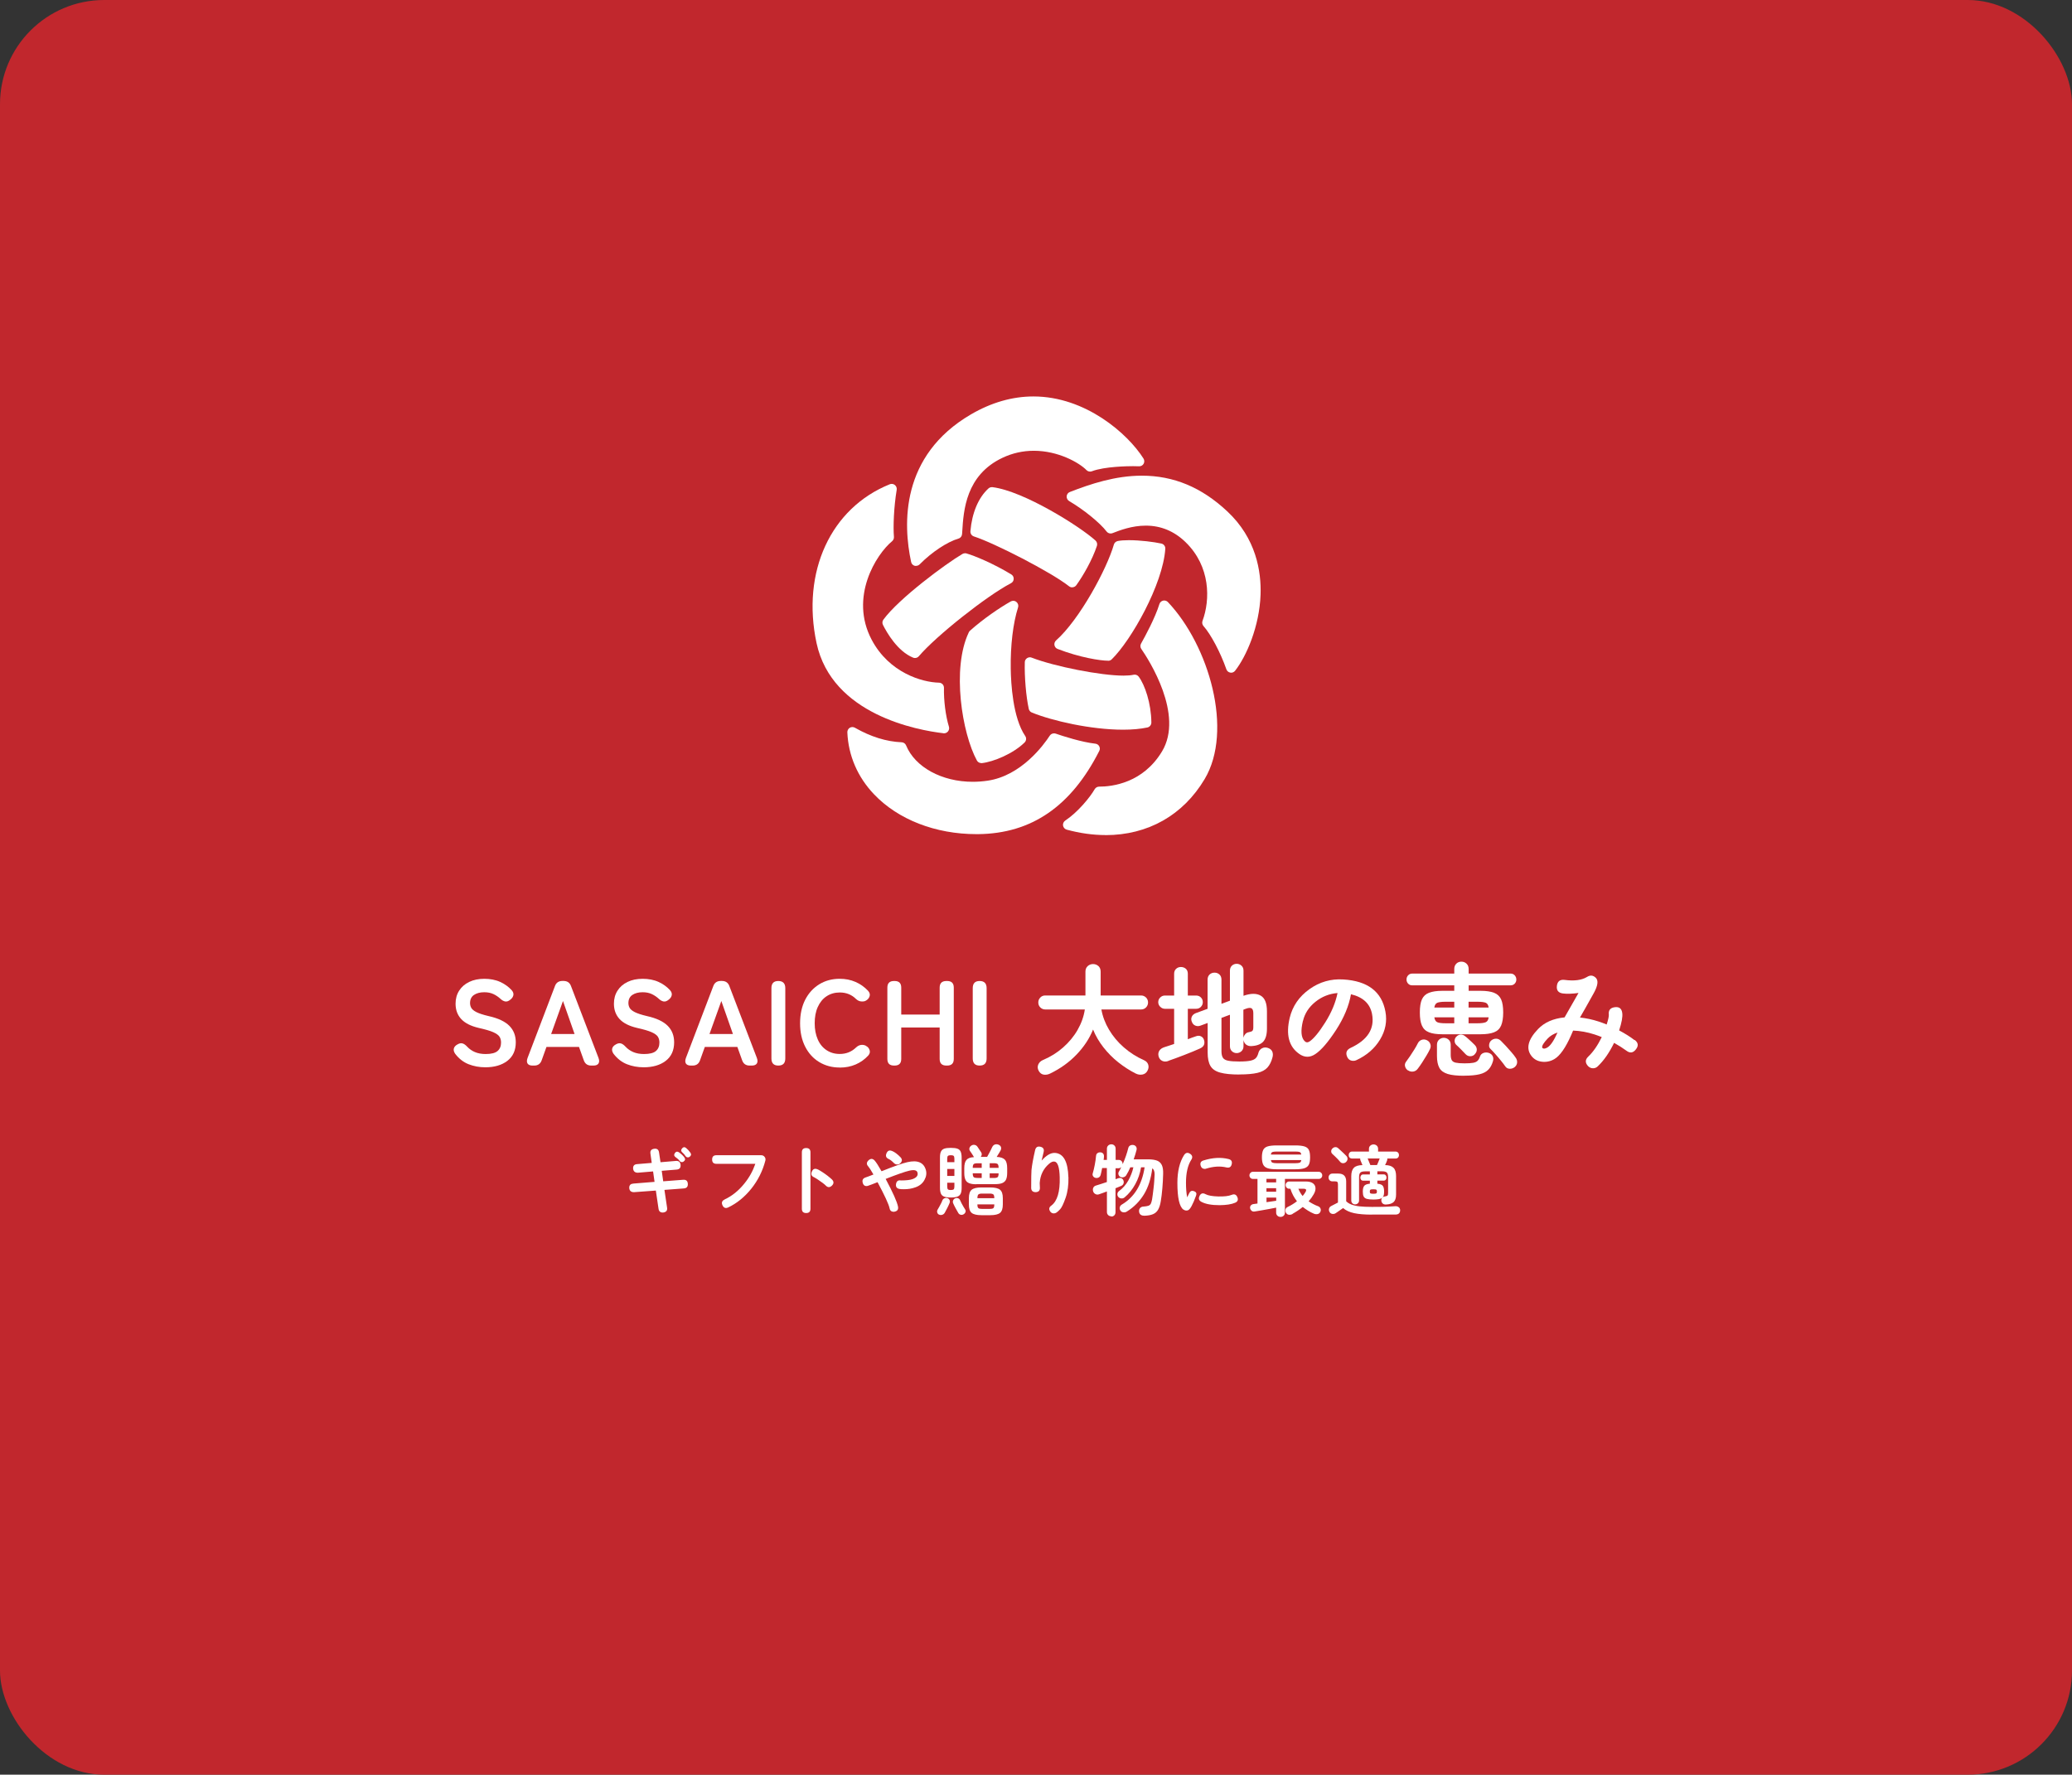 <?xml version="1.0" encoding="UTF-8"?><svg id="b" xmlns="http://www.w3.org/2000/svg" viewBox="0 0 337.57 289.18"><rect x="0" y="0" width="337.57" height="289.18" fill="#333333" stroke="none"/><defs><style>.d{fill:#c1272d;}.d,.e{stroke-width:0px;}.e{fill:#fff;}</style></defs><g id="c"><rect class="d" width="337.57" height="289.18" rx="16.98" ry="16.98"/><path class="e" d="m180.11,136.07c-2.06,0-4.18-.3-6.32-.88-.31-.09-.54-.34-.6-.66-.05-.32.09-.64.36-.82,2.05-1.36,4.05-3.81,4.8-5.12.15-.25.42-.41.71-.41,2.1,0,7.13-.56,10.25-5.73,3.63-6-2.17-14.98-3.37-16.71-.18-.26-.19-.6-.04-.87.67-1.19,2.3-4.2,2.99-6.44.09-.28.31-.49.6-.56.06-.01.13-.02.19-.02.22,0,.44.09.6.26,6.71,7.1,10.69,20.94,5.98,28.84-3.51,5.89-9.25,9.13-16.15,9.13Z"/><path class="e" d="m182.95,118.9c-5.2,0-11.53-1.44-14.85-2.8-.25-.1-.43-.32-.49-.58-.44-1.98-.72-5.25-.65-7.62,0-.27.15-.51.37-.66.14-.09.3-.14.45-.14.1,0,.2.02.3.06,3.74,1.45,11.29,2.93,14.96,2.93.68,0,1.23-.05,1.64-.14.06-.01.12-.02.18-.02.26,0,.5.12.66.33,1,1.34,2.03,4.33,2.06,7.47,0,.39-.27.73-.65.81-1.12.24-2.46.36-3.97.36Z"/><path class="e" d="m200.58,109.61s-.09,0-.14-.01c-.3-.05-.54-.26-.64-.54-.95-2.72-2.52-5.69-3.73-7.05-.2-.23-.26-.55-.16-.83,1.28-3.45,1.32-8.89-2.77-12.85-1.84-1.78-4.01-2.68-6.46-2.68-2.27,0-4.24.76-5.42,1.22-.1.04-.2.06-.31.06-.25,0-.5-.11-.66-.32-1.08-1.42-3.76-3.59-6.1-4.96-.27-.16-.43-.46-.41-.78.02-.32.23-.59.52-.7,3.38-1.32,7.42-2.66,11.73-2.66,5.17,0,9.72,1.89,13.89,5.79,4.75,4.42,5.58,9.84,5.45,13.61-.18,5.14-2.29,10.03-4.16,12.4-.16.2-.4.31-.65.31Z"/><path class="e" d="m149.07,107.22c-.1,0-.21-.02-.31-.06-2.54-1.04-4.28-4.08-4.91-5.34-.14-.28-.11-.6.07-.85,2.52-3.45,10.19-9.13,12.89-10.71.13-.07.27-.11.42-.11.07,0,.15,0,.22.03,1.29.36,4.4,1.65,7.31,3.42.25.15.41.43.39.73,0,.3-.18.57-.44.7-3.97,2.07-12.24,8.63-15.01,11.9-.16.19-.39.29-.63.29Z"/><path class="e" d="m174.68,95.71c-.18,0-.36-.06-.51-.18-2.98-2.34-12.18-7.05-15.5-8.12-.37-.12-.6-.47-.57-.86.26-2.99,1.3-5.46,2.93-6.95.15-.14.35-.22.56-.22.03,0,.07,0,.1,0,5.1.63,14.28,6.42,16.79,8.7.24.22.33.56.23.87-.75,2.26-2.23,4.85-3.36,6.41-.13.18-.33.3-.55.33-.04,0-.07,0-.11,0Z"/><path class="e" d="m180.54,107.66c-1.27,0-4.63-.52-8.24-1.92-.27-.1-.46-.34-.51-.62-.05-.28.05-.57.26-.76,3.85-3.41,8.3-11.7,9.42-15.62.08-.29.32-.51.62-.58.44-.09,1.05-.14,1.82-.14,1.85,0,4.07.28,5.3.55.4.09.67.45.64.86-.39,5.8-5.56,14.92-8.73,18.01-.15.15-.36.23-.57.23h-.01Z"/><path class="e" d="m149.24,92.22c-.08,0-.16-.01-.23-.03-.29-.08-.51-.32-.57-.62-1.31-6.09-1.79-17.31,9.75-24.05,3.33-1.94,6.75-2.92,10.18-2.92,8.47,0,15.36,6.05,17.93,10.12.16.26.17.58.02.85-.15.26-.42.41-.71.41,0,0-.02,0-.03,0-.31-.01-.64-.02-.98-.02-.76,0-4.63.04-6.71.83-.09.04-.19.05-.29.05-.22,0-.43-.08-.59-.24-1.2-1.22-4.6-3.15-8.58-3.15-1.77,0-3.47.38-5.07,1.13-6.01,2.82-6.38,8.59-6.59,12.04l-.03.41c-.02.34-.26.64-.59.73-1.85.55-4.34,2.2-6.32,4.2-.16.16-.37.24-.58.24Z"/><path class="e" d="m159.87,124.34c-.3,0-.58-.16-.72-.43-2.4-4.4-4.14-14.97-1.31-20.88.05-.1.11-.19.19-.26,2.21-1.97,4.93-3.81,6.65-4.77.13-.07.26-.1.4-.1.19,0,.37.06.52.19.26.21.37.57.26.89-.81,2.56-1.25,6.19-1.19,9.98.03,2.31.33,8,2.36,10.97.23.33.18.77-.1,1.05-1.83,1.81-5.05,3.16-6.98,3.37-.03,0-.06,0-.09,0Z"/><path class="e" d="m153.71,119.48c-4.22-.49-18.17-3.01-20.68-14.7-2.48-11.6,2.31-22,11.93-25.87.1-.04.2-.06.31-.06.18,0,.37.06.52.18.23.19.35.48.3.78-.47,2.83-.59,6.06-.45,7.67.02.27-.09.53-.3.71-2.58,2.12-7,9.1-3.33,16.05,2.86,5.41,8.24,6.94,10.97,7,.22,0,.43.1.58.25.15.16.23.37.23.59-.05,2.04.27,4.58.81,6.34.08.27.02.55-.16.77-.16.19-.39.3-.63.3-.03,0-.06,0-.1,0Z"/><path class="e" d="m159.09,135.92c-6.69,0-12.77-2.37-16.7-6.5-2.68-2.82-4.18-6.31-4.34-10.09-.01-.3.14-.58.39-.74.13-.08.28-.12.43-.12s.28.04.41.11c2.57,1.47,5.14,2.27,7.61,2.37.32.01.61.21.73.51,1.46,3.55,5.83,5.93,10.86,5.93.8,0,1.61-.06,2.42-.18,5.48-.8,9.14-5.82,10.13-7.34.16-.24.42-.37.69-.37.09,0,.18.01.27.04,1.19.41,4.22,1.39,6.47,1.64.27.03.51.19.63.43.13.24.13.52,0,.76-4.58,9.02-11.03,13.45-19.7,13.55,0,0-.32,0-.32,0Z"/><path class="e" d="m79.06,173.91c-.97,0-1.88-.17-2.72-.5-.84-.33-1.56-.9-2.17-1.68-.22-.32-.3-.61-.23-.88.07-.27.27-.49.58-.66.3-.18.58-.24.83-.17.25.07.5.25.75.52.35.38.78.68,1.27.89.49.21,1.08.32,1.76.32.92,0,1.57-.17,1.94-.5.38-.33.56-.79.56-1.37,0-.37-.08-.68-.25-.95-.16-.26-.51-.51-1.02-.74s-1.32-.46-2.39-.7c-1.27-.3-2.22-.78-2.83-1.44-.61-.66-.92-1.49-.92-2.5,0-.8.19-1.51.58-2.12.39-.61.93-1.09,1.64-1.43.7-.34,1.53-.51,2.47-.51s1.84.17,2.58.51c.74.34,1.35.78,1.85,1.32.25.28.35.55.3.83-.05.28-.22.53-.51.75-.29.24-.56.33-.83.28s-.53-.2-.79-.45c-.33-.3-.7-.55-1.12-.75-.42-.2-.92-.3-1.5-.3-.68,0-1.24.15-1.67.44-.43.29-.64.74-.64,1.33,0,.26.06.52.19.76s.4.48.83.7c.43.22,1.09.44,1.98.65,1.58.35,2.71.89,3.41,1.6s1.04,1.6,1.04,2.68c0,1.31-.46,2.32-1.37,3.02-.91.7-2.12,1.05-3.61,1.05Z"/><path class="e" d="m86.74,173.63c-.38,0-.64-.11-.79-.33-.14-.22-.14-.53,0-.91l4.45-11.68c.2-.58.61-.87,1.24-.87h.16c.63,0,1.04.29,1.24.87l4.47,11.68c.14.38.14.68-.01.91-.15.22-.42.33-.8.33h-.38c-.62,0-1.02-.3-1.22-.89l-.77-2.15h-5.3l-.77,2.15c-.2.59-.6.89-1.22.89h-.31Zm3.05-5.14h3.82l-1.89-5.38-1.93,5.38Z"/><path class="e" d="m104.86,173.91c-.97,0-1.88-.17-2.72-.5-.84-.33-1.56-.9-2.17-1.68-.22-.32-.3-.61-.23-.88.07-.27.27-.49.58-.66.3-.18.58-.24.83-.17.25.07.5.25.75.52.35.38.78.68,1.27.89.49.21,1.08.32,1.76.32.92,0,1.57-.17,1.94-.5.38-.33.56-.79.56-1.37,0-.37-.08-.68-.25-.95-.16-.26-.51-.51-1.02-.74s-1.32-.46-2.39-.7c-1.27-.3-2.22-.78-2.83-1.44-.61-.66-.92-1.49-.92-2.5,0-.8.19-1.51.58-2.12.39-.61.93-1.09,1.64-1.43.7-.34,1.53-.51,2.47-.51s1.84.17,2.58.51c.74.34,1.35.78,1.85,1.32.25.28.35.55.3.83-.05.28-.22.53-.51.75-.29.24-.56.33-.83.28s-.53-.2-.79-.45c-.33-.3-.7-.55-1.12-.75-.42-.2-.92-.3-1.5-.3-.68,0-1.24.15-1.67.44-.43.29-.64.74-.64,1.33,0,.26.06.52.19.76s.4.48.83.7c.43.22,1.09.44,1.98.65,1.58.35,2.71.89,3.41,1.6s1.04,1.6,1.04,2.68c0,1.31-.46,2.32-1.37,3.02-.91.7-2.12,1.05-3.61,1.05Z"/><path class="e" d="m112.54,173.63c-.38,0-.64-.11-.79-.33-.14-.22-.14-.53,0-.91l4.45-11.68c.2-.58.61-.87,1.24-.87h.16c.63,0,1.04.29,1.24.87l4.47,11.68c.14.38.14.68-.01.91-.15.22-.42.33-.8.33h-.38c-.62,0-1.02-.3-1.22-.89l-.77-2.15h-5.3l-.77,2.15c-.2.59-.6.89-1.22.89h-.31Zm3.05-5.14h3.82l-1.89-5.38-1.93,5.38Z"/><path class="e" d="m126.8,173.63c-.75,0-1.12-.39-1.12-1.16v-11.46c0-.77.37-1.16,1.12-1.16s1.14.39,1.14,1.16v11.46c0,.78-.38,1.16-1.14,1.16Z"/><path class="e" d="m136.81,173.95c-1.25,0-2.36-.3-3.34-.89s-1.74-1.43-2.29-2.51c-.55-1.08-.83-2.35-.83-3.81s.28-2.75.83-3.83c.55-1.08,1.32-1.92,2.29-2.52s2.09-.9,3.34-.9c.93,0,1.79.17,2.57.51.78.34,1.46.82,2.04,1.44.26.29.35.58.26.88-.09.3-.27.52-.53.68l-.1.06c-.17.11-.41.14-.73.12s-.6-.16-.87-.41c-.34-.34-.73-.6-1.17-.78-.44-.18-.93-.27-1.47-.27-.81,0-1.53.21-2.15.62-.62.41-1.09,1-1.43,1.75s-.5,1.64-.5,2.65.17,1.87.5,2.63c.33.76.81,1.34,1.43,1.75.62.41,1.33.62,2.15.62,1.04,0,1.92-.35,2.64-1.04.26-.25.53-.39.81-.43.28-.04.54,0,.79.12l.04.04c.28.13.47.35.58.66.11.31.04.61-.21.9-.58.63-1.26,1.12-2.05,1.46-.79.34-1.65.51-2.6.51Z"/><path class="e" d="m145.65,173.63c-.72,0-1.08-.36-1.08-1.08v-11.62c0-.72.36-1.08,1.08-1.08h.1c.72,0,1.08.36,1.08,1.08v4.39h6.26v-4.39c0-.72.37-1.08,1.1-1.08h.12c.72,0,1.08.36,1.08,1.08v11.62c0,.72-.36,1.08-1.08,1.08h-.12c-.74,0-1.1-.36-1.1-1.08v-5.12h-6.26v5.12c0,.72-.36,1.08-1.08,1.08h-.1Z"/><path class="e" d="m159.6,173.63c-.75,0-1.12-.39-1.12-1.16v-11.46c0-.77.37-1.16,1.12-1.16s1.14.39,1.14,1.16v11.46c0,.78-.38,1.16-1.14,1.16Z"/><path class="e" d="m185.07,174.95c-1.01-.51-1.97-1.13-2.88-1.85-.91-.72-1.71-1.54-2.42-2.44-.71-.91-1.27-1.87-1.69-2.9-.59,1.47-1.49,2.83-2.7,4.09s-2.64,2.28-4.29,3.08c-.34.17-.69.23-1.04.18-.35-.05-.63-.26-.83-.63-.18-.34-.21-.68-.07-1.01.14-.33.39-.58.76-.74,1.22-.51,2.31-1.19,3.28-2.04.96-.85,1.76-1.8,2.37-2.87s1.01-2.17,1.18-3.33h-6.44c-.32,0-.58-.11-.81-.33-.22-.22-.33-.49-.33-.81s.11-.58.33-.81.49-.33.81-.33h6.54v-3.88c0-.38.12-.68.37-.91.25-.22.54-.33.87-.33s.63.11.88.33c.24.22.36.53.36.91v3.88h6.58c.32,0,.58.11.81.33.22.22.33.49.33.81s-.11.58-.33.81c-.22.22-.49.33-.81.33h-6.46c.2,1.13.61,2.23,1.24,3.29.63,1.06,1.43,2.03,2.41,2.88.98.86,2.08,1.56,3.3,2.1.35.16.58.4.68.72.1.32.06.65-.11.97-.18.35-.46.57-.83.64-.37.07-.72.02-1.06-.15Z"/><path class="e" d="m190.35,172.88c-.37.13-.7.13-.99-.01-.3-.14-.5-.38-.6-.74-.09-.34-.05-.65.12-.92.17-.27.45-.46.83-.58.2-.07.43-.14.71-.23.28-.08.56-.18.87-.29v-5.73h-1.5c-.29,0-.54-.11-.76-.32-.22-.22-.33-.47-.33-.76s.11-.56.33-.77c.22-.21.47-.31.76-.31h1.5v-3.55c0-.34.11-.61.33-.81.22-.2.48-.29.78-.29s.58.1.8.29c.22.2.32.47.32.81v3.55h1.36c.3,0,.56.1.77.31.21.21.31.47.31.77s-.1.54-.31.76c-.21.22-.47.32-.77.32h-1.36v4.96c.24-.09.46-.18.68-.26s.41-.14.58-.2c.32-.13.6-.14.85-.03.25.11.42.3.51.56.1.29.11.56.02.82s-.33.47-.71.64c-.32.15-.69.31-1.12.48-.43.18-.89.36-1.38.55-.49.19-.95.37-1.4.53s-.84.31-1.18.42Zm11.56,2.21c-1.31,0-2.35-.1-3.1-.31-.75-.2-1.29-.56-1.6-1.08s-.46-1.25-.46-2.2v-4.81l-1.16.43c-.29.11-.57.11-.84,0-.27-.1-.46-.32-.58-.63-.12-.29-.12-.56,0-.83.12-.26.34-.45.64-.57l1.93-.71v-4.75c0-.35.11-.63.33-.84.22-.2.48-.3.8-.3s.58.1.8.3c.22.2.33.48.33.84v3.94l1.38-.51v-4.9c0-.34.11-.61.32-.81.22-.2.48-.3.78-.3s.56.1.78.3c.22.2.33.47.33.81v4.1c1.17-.41,2.1-.42,2.79-.03s1.03,1.24,1.03,2.57v2.8c0,1-.21,1.71-.62,2.15-.41.43-1.07.67-1.96.71-.31.01-.58-.07-.81-.24-.22-.17-.37-.42-.43-.75v1c0,.34-.11.61-.33.82-.22.2-.48.31-.78.31s-.56-.1-.78-.31c-.22-.2-.32-.48-.32-.82v-5.12l-1.38.51v5.44c0,.46.08.81.23,1.05.15.24.44.41.86.49.42.09,1.03.13,1.83.13s1.41-.05,1.82-.14c.41-.09.71-.24.89-.45.18-.21.31-.49.4-.85.09-.33.29-.57.58-.72.29-.15.62-.17.97-.05.37.13.6.34.71.62s.11.59.02.92c-.18.7-.46,1.25-.82,1.65s-.9.7-1.62.87-1.7.26-2.96.26Zm.67-6.01c.05-.22.16-.42.31-.59.16-.17.35-.27.57-.3.3-.05.5-.13.59-.23s.14-.29.14-.58v-2.26c0-.42-.09-.69-.28-.81s-.49-.1-.93.06l-.41.16v4.55Z"/><path class="e" d="m211.66,171.72c-1.68-1.17-2.19-3.13-1.54-5.87.46-1.9,1.52-3.45,3.19-4.65,1.67-1.2,3.52-1.73,5.55-1.6,3.96.24,6.25,1.98,6.85,5.22.3,1.59.01,3.11-.87,4.57-.88,1.46-2.17,2.58-3.88,3.37-.14.07-.3.1-.47.1-.47,0-.81-.21-1-.63-.3-.67-.12-1.16.55-1.48,2.78-1.29,3.95-3.13,3.49-5.53-.32-1.67-1.46-2.74-3.43-3.21-.33,1.89-1.14,3.83-2.42,5.81-1.29,1.98-2.42,3.3-3.39,3.94-.88.59-1.76.58-2.64-.04Zm.61-5.36c-.38,1.59-.3,2.68.26,3.27.24.25.5.28.81.08.68-.45,1.54-1.48,2.56-3.1,1.02-1.62,1.69-3.22,2.01-4.8-1.34.11-2.54.58-3.6,1.43-1.06.85-1.74,1.89-2.03,3.12Z"/><path class="e" d="m229.41,174.44c-.25-.16-.41-.37-.49-.65-.08-.28-.03-.54.16-.79.18-.24.4-.54.64-.9.24-.36.48-.73.71-1.1.23-.37.41-.69.54-.96.14-.3.36-.5.64-.6s.56-.08.84.05c.28.13.47.33.57.61.11.28.09.56-.06.87-.14.3-.33.65-.56,1.03-.23.39-.47.77-.71,1.14-.24.37-.47.7-.68.97-.2.28-.44.44-.74.49-.3.05-.58,0-.86-.18Zm5.59-5.91c-.92,0-1.65-.1-2.19-.32-.54-.21-.92-.57-1.15-1.09-.23-.52-.34-1.23-.34-2.14s.11-1.63.34-2.14c.23-.5.61-.86,1.15-1.07.54-.21,1.27-.32,2.19-.32h1.93v-.89h-6.83c-.29,0-.52-.09-.69-.28-.17-.18-.26-.41-.26-.67s.08-.49.26-.68c.17-.19.4-.29.69-.29h6.83v-.75c0-.36.11-.64.33-.86.22-.22.5-.33.83-.33s.61.11.84.33.34.5.34.86v.75h6.82c.29,0,.52.1.69.29.17.19.26.42.26.68s-.09.49-.26.67c-.17.18-.4.28-.69.28h-6.82v.89h1.95c.92,0,1.65.11,2.19.32.54.21.92.57,1.15,1.07.23.51.34,1.22.34,2.14s-.12,1.62-.34,2.14c-.23.52-.61.88-1.15,1.09-.54.21-1.27.32-2.19.32h-6.22Zm-1.32-4.35h3.25v-.95h-1.4c-.66,0-1.11.06-1.37.17s-.42.37-.48.78Zm1.85,2.56h1.4v-.97h-3.25c.07.41.22.67.47.79s.71.18,1.38.18Zm3.01,8.55c-1.14,0-2.04-.09-2.68-.29s-1.1-.52-1.36-1-.39-1.12-.39-1.93v-1.83c0-.34.11-.61.33-.82.22-.2.48-.31.78-.31s.58.1.8.31c.22.2.33.48.33.82v1.63c0,.38.06.67.17.88.11.2.33.34.65.41.32.07.8.11,1.43.11s1.09-.03,1.41-.09c.32-.06.56-.17.72-.33.16-.16.29-.4.39-.7.1-.29.3-.48.58-.58s.57-.09.86,0c.3.11.51.28.63.53.12.25.13.53.04.83-.17.58-.42,1.04-.76,1.38-.33.34-.81.59-1.43.74-.62.15-1.44.23-2.48.23Zm1.71-3.47c-.2.2-.44.29-.73.29-.29,0-.54-.12-.75-.34-.22-.24-.47-.5-.75-.78-.28-.28-.53-.53-.77-.74-.18-.18-.27-.41-.26-.68.01-.27.11-.49.29-.66.21-.21.44-.32.7-.33.26,0,.5.08.72.27.13.09.29.23.48.4.19.18.39.36.59.54.2.18.37.35.5.49.22.22.33.48.33.76s-.12.54-.37.78Zm-.99-7.64h3.27c-.05-.41-.21-.67-.47-.78s-.72-.17-1.38-.17h-1.42v.95Zm0,2.56h1.42c.67,0,1.13-.06,1.39-.18.26-.12.41-.38.46-.79h-3.27v.97Zm7.5,7.15c-.24.18-.51.27-.81.26-.3-.01-.54-.14-.71-.39-.17-.25-.4-.55-.7-.92-.3-.36-.59-.72-.9-1.06s-.56-.63-.79-.84c-.2-.18-.28-.42-.24-.72.04-.3.16-.53.37-.7.22-.18.48-.27.77-.27.29,0,.54.12.77.34.25.24.52.52.83.86.3.33.59.67.88.99s.51.62.68.87c.2.26.28.54.26.83s-.16.54-.41.75Z"/><path class="e" d="m266.32,169.45c.59.45.66.96.2,1.54-.45.59-.96.66-1.54.22-.59-.43-1.26-.86-2.01-1.28-.79,1.62-1.68,2.9-2.68,3.84-.21.2-.46.3-.75.3-.32,0-.58-.12-.81-.35-.5-.54-.49-1.06.04-1.56.8-.76,1.53-1.82,2.19-3.17-.39-.16-.79-.3-1.18-.43-1.18-.38-2.34-.59-3.49-.63-.04.08-.15.33-.32.75-.91,2.06-1.82,3.36-2.74,3.9-.49.29-1.02.44-1.59.45-.91,0-1.61-.31-2.11-.93-.96-1.21-.61-2.68,1.04-4.41,1.04-1.09,2.48-1.73,4.33-1.91.28-.5.76-1.35,1.46-2.56.39-.7.66-1.17.81-1.42-1.02.14-1.88.17-2.56.08-.74-.11-1.05-.52-.96-1.25s.52-1.05,1.25-.96c1.56.21,2.78.05,3.64-.47.53-.34,1-.3,1.44.12.46.45.35,1.28-.32,2.5-.26.49-.73,1.32-1.4,2.5-.39.7-.68,1.19-.85,1.48,1.01.11,2.02.32,3.03.65.42.13.86.3,1.32.49.25-.79.37-1.32.35-1.59-.09-.72.23-1.13.96-1.23.73-.1,1.14.22,1.23.96.08.6-.09,1.54-.51,2.82.99.53,1.82,1.05,2.5,1.58Zm-14.2,1.22c.5-.3,1.04-1.11,1.63-2.42-.64.21-1.17.53-1.58.95-.7.74-1,1.24-.91,1.52.17.21.45.2.85-.04Z"/><path class="e" d="m103.17,192.86l3.47-.28-.24-1.7-2.48.21c-.47,0-.72-.22-.77-.65-.04-.47.18-.72.65-.75l2.38-.2-.21-1.51c-.07-.46.13-.72.6-.79s.73.13.8.59l.24,1.6,2.5-.21c.47-.04.72.17.77.64.04.47-.17.73-.64.77l-2.43.2.24,1.71,3.26-.25c.47-.03.72.18.75.65s-.18.72-.64.76l-3.17.24.43,2.89c.07.46-.13.72-.6.79-.03,0-.07.01-.1.01-.4,0-.63-.2-.69-.6l-.44-2.98-3.56.26c-.47,0-.72-.21-.77-.64-.03-.47.18-.72.65-.75Zm6.78-4.97c.18-.26.4-.3.66-.13.39.28.69.56.89.84.18.26.14.48-.13.67-.08.06-.17.09-.26.09-.17,0-.3-.07-.4-.21-.13-.19-.35-.39-.64-.59-.26-.18-.3-.41-.12-.67Zm1.73.48c-.15-.23-.32-.42-.5-.57-.24-.2-.26-.43-.06-.67s.42-.27.67-.06c.25.21.48.46.69.76.18.26.13.48-.13.67-.08.06-.17.09-.26.09-.18,0-.31-.07-.4-.21Z"/><path class="e" d="m118.05,195.45c1.22-.57,2.3-1.44,3.24-2.62.78-.96,1.37-2.03,1.77-3.19h-6.34c-.47,0-.7-.23-.7-.7s.23-.7.7-.7h7.29c.24,0,.42.09.56.27.14.18.18.38.12.61-.44,1.69-1.21,3.23-2.31,4.6-1.08,1.34-2.33,2.35-3.73,3.02-.43.2-.74.09-.94-.34-.2-.43-.09-.74.34-.94Z"/><path class="e" d="m131.34,187.07c.47,0,.7.23.7.7v9.19c0,.47-.23.7-.7.7s-.7-.23-.7-.7v-9.19c0-.47.23-.7.7-.7Zm3.97,4.92c.08.08.16.14.23.2.33.33.33.67,0,1-.34.33-.67.33-1,0-.04-.05-.11-.11-.2-.19-.11-.09-.22-.18-.33-.26-.25-.19-.51-.37-.77-.54-.18-.12-.33-.21-.45-.28-.06-.03-.11-.06-.14-.08-.44-.18-.57-.48-.39-.92.18-.44.48-.57.92-.39.11.04.24.11.39.2.12.07.26.15.4.25.28.18.56.38.85.6.18.14.35.28.49.4Z"/><path class="e" d="m141.44,193.22c-.45.13-.75-.02-.88-.47-.13-.45.02-.74.46-.89.2-.06.63-.22,1.28-.48-.4-.7-.68-1.13-.84-1.31-.32-.34-.3-.68.04-1,.35-.32.68-.31,1,.04.24.27.62.85,1.12,1.74,2.03-.81,3.44-1.31,4.22-1.48,1.65-.38,2.65.05,3,1.27.15.53.08,1.07-.23,1.63-.3.56-.79.96-1.47,1.2-.6.22-1.24.32-1.91.31-.28,0-.5-.01-.67-.04-.46-.08-.65-.35-.58-.81.08-.46.34-.66.8-.58.85,0,1.47-.07,1.87-.21.69-.24.96-.61.82-1.09-.11-.38-.55-.47-1.33-.29-.7.16-1.98.61-3.85,1.34,1.18,2.21,1.85,3.71,2.01,4.5.09.46-.09.74-.54.83-.05,0-.1.02-.14.03-.38,0-.62-.19-.69-.57-.14-.67-.8-2.09-1.96-4.26-.8.32-1.32.52-1.56.59Zm3.93-5.66c.42.18.86.52,1.32.99.33.34.32.68-.03,1.01-.13.13-.29.19-.48.19-.2,0-.37-.07-.52-.21-.33-.34-.62-.57-.87-.68-.43-.19-.55-.5-.36-.94s.5-.55.92-.36Z"/><path class="e" d="m153.01,197.93c-.16-.07-.26-.18-.31-.35-.05-.16-.03-.32.05-.46.08-.13.17-.29.27-.47.1-.18.19-.36.29-.55s.17-.35.22-.5c.07-.16.18-.27.34-.34.16-.07.32-.08.48-.03.17.06.29.16.35.31.07.15.07.3.01.47-.09.24-.22.52-.38.83-.16.31-.3.57-.41.77-.09.16-.22.27-.4.33s-.34.06-.51-.02Zm1.89-2.8c-.45,0-.81-.05-1.06-.14-.26-.09-.44-.25-.54-.48-.1-.23-.16-.55-.16-.96v-4.93c0-.42.05-.74.16-.97.11-.23.29-.39.54-.48.26-.09.61-.13,1.06-.13s.82.04,1.07.13c.26.09.44.25.54.48s.16.55.16.97v4.93c0,.41-.05.73-.16.96s-.29.39-.54.48c-.25.09-.61.14-1.07.14Zm-.58-5.76h1.17v-.54c0-.24-.04-.4-.12-.48-.08-.08-.24-.11-.47-.11s-.38.04-.46.11c-.08.08-.12.23-.12.48v.54Zm0,2.24h1.17v-1.13h-1.17v1.13Zm.58,2.3c.23,0,.39-.04.47-.11.08-.08.12-.23.12-.46v-.62h-1.17v.62c0,.23.04.39.12.46.08.08.23.11.46.11Zm2.1,3.95c-.16.09-.32.12-.49.08-.17-.04-.3-.14-.39-.3-.12-.2-.26-.46-.43-.76-.17-.31-.3-.58-.4-.81-.07-.16-.07-.32,0-.48.07-.16.19-.27.35-.33.16-.07.32-.07.47,0,.16.07.26.18.32.34.06.13.14.29.23.48.1.18.2.37.3.54.11.18.2.32.27.44.09.13.12.28.07.43-.05.15-.15.28-.31.37Zm2.05-4.89c-.49,0-.88-.06-1.17-.18-.29-.12-.49-.31-.6-.58-.12-.27-.18-.63-.18-1.09v-.74c0-.64.11-1.09.35-1.37.23-.28.64-.43,1.23-.46,0-.02-.01-.03-.02-.04,0,0-.01-.02-.02-.03-.03-.07-.09-.16-.17-.28-.08-.12-.16-.24-.24-.37-.08-.13-.15-.23-.21-.3-.1-.15-.12-.31-.07-.48.05-.17.17-.3.33-.4.17-.1.34-.13.53-.09.18.04.33.14.44.3.05.08.12.18.2.3.08.13.16.25.24.36.08.12.14.21.17.26.08.12.1.24.08.38-.02.13-.07.25-.16.35h1.04c.07-.12.16-.28.27-.49.11-.21.22-.42.33-.63.1-.21.18-.37.23-.48.11-.22.26-.36.45-.42s.39-.05.6.04c.22.1.35.25.39.43.04.19,0,.37-.1.55-.04.08-.13.21-.25.42s-.25.39-.36.58c.64.03,1.09.19,1.34.46s.37.74.37,1.39v.74c0,.46-.06.83-.18,1.09-.12.27-.33.46-.61.58-.28.12-.67.18-1.17.18h-3.07Zm.84,5.04c-.76,0-1.29-.13-1.59-.38-.3-.25-.45-.71-.45-1.37v-1.03c0-.65.15-1.11.45-1.36s.83-.38,1.59-.38h1.46c.75,0,1.28.13,1.58.38s.45.71.45,1.36v1.03c0,.66-.15,1.12-.45,1.37-.3.25-.83.38-1.58.38h-1.46Zm-1.41-7.71h1.46v-.75h-.69c-.31,0-.52.05-.62.14-.1.09-.15.29-.15.6h0Zm.77,1.65h.69v-.77h-1.46v.02c0,.3.05.5.15.6s.31.14.62.14Zm-.01,3.29h2.75v-.03c0-.29-.05-.49-.15-.58s-.31-.14-.63-.14h-1.19c-.31,0-.52.05-.62.14s-.16.29-.16.58v.03Zm.78,1.75h1.19c.32,0,.53-.04.63-.13s.15-.28.15-.57v-.04h-2.75v.04c0,.29.05.48.16.57s.31.13.62.13Zm1.22-6.69h1.45c0-.32-.05-.52-.15-.62-.1-.09-.31-.14-.62-.14h-.68v.75Zm0,1.65h.68c.31,0,.52-.05.62-.14s.15-.3.15-.6v-.02h-1.45v.77Z"/><path class="e" d="m174.07,191.81c.03,1.27-.12,2.4-.46,3.37-.34.97-.64,1.59-.89,1.86-.25.27-.45.45-.61.55-.12.08-.26.13-.42.13-.24,0-.44-.1-.58-.3-.27-.39-.21-.71.18-.98.97-.73,1.42-2.26,1.36-4.59-.04-1.66-.33-2.52-.87-2.58-.24-.04-.54.08-.88.38-.91.78-1.42,1.82-1.51,3.12l.03.74c.03.47-.19.72-.67.75-.48,0-.73-.22-.75-.67,0-1.58.02-2.56.05-2.94.08-.8.28-1.9.6-3.28.12-.45.4-.62.86-.51.46.11.63.4.52.85-.1.39-.21.86-.33,1.4.15-.17.27-.29.35-.36.67-.65,1.3-.94,1.9-.88,1.33.13,2.04,1.45,2.11,3.95Z"/><path class="e" d="m181.06,198.19c-.2,0-.37-.06-.51-.19s-.21-.3-.21-.52v-3.34c-.25.09-.49.18-.7.26-.22.08-.41.15-.57.2-.21.08-.41.07-.6-.03-.19-.1-.32-.25-.38-.46-.06-.22-.05-.42.04-.59.08-.18.24-.29.46-.35.23-.07.49-.15.8-.25.31-.1.62-.21.94-.31v-2.28h-.77c-.03.19-.07.38-.11.56-.04.18-.08.35-.12.51-.05.21-.15.36-.3.45s-.32.12-.51.09c-.18-.03-.32-.12-.42-.26-.1-.14-.13-.31-.07-.49.12-.4.23-.86.33-1.38.1-.52.17-1.01.21-1.47.02-.19.09-.34.23-.44s.29-.14.48-.13c.18,0,.33.08.44.2.11.13.15.29.14.49,0,.08-.02.17-.02.26,0,.09-.02.18-.04.28h.54v-1.82c0-.22.07-.39.21-.52s.31-.2.51-.2.37.07.5.2.2.3.2.52v1.82h.48c.2,0,.36.06.48.19.12.13.18.29.18.47v.06c.19-.43.37-.87.53-1.34.16-.46.29-.9.39-1.31.05-.2.16-.34.33-.43.17-.08.35-.1.54-.06.18.04.32.14.41.28.09.15.11.32.07.51-.06.24-.13.49-.21.75-.08.26-.17.52-.26.79h2.36c.6,0,1.08.07,1.45.21.36.14.62.39.78.73s.23.82.21,1.43c-.02.79-.06,1.58-.13,2.37s-.15,1.48-.25,2.06c-.09.59-.24,1.05-.44,1.4s-.48.59-.84.74c-.36.15-.82.23-1.39.25-.23,0-.43-.04-.59-.15-.16-.11-.25-.28-.28-.52-.03-.23.03-.42.15-.57.13-.15.31-.24.54-.25.36-.03.63-.07.81-.13.18-.06.31-.17.4-.32.08-.15.15-.38.21-.68.04-.22.08-.49.12-.82.04-.33.08-.68.13-1.06s.08-.76.11-1.15c.03-.39.05-.75.06-1.08,0-.49-.12-.83-.38-.99-.21,1.68-.66,3.1-1.36,4.24-.7,1.14-1.62,2.07-2.77,2.79-.18.12-.38.16-.6.13s-.38-.14-.48-.32c-.1-.17-.13-.34-.08-.52s.16-.32.33-.42c2.04-1.21,3.28-3.23,3.71-6.07h-.58c-.16.98-.47,1.9-.94,2.75-.46.85-1.05,1.58-1.75,2.16-.16.13-.34.18-.54.16-.2-.02-.36-.11-.48-.26-.12-.14-.16-.31-.14-.49s.11-.33.25-.44c.62-.45,1.13-1.03,1.52-1.72.39-.7.67-1.42.83-2.16h-.5c-.1.23-.21.46-.31.67-.11.21-.22.41-.34.6-.09.16-.23.27-.42.33s-.36.05-.53-.03c-.16-.08-.27-.21-.32-.38s-.04-.33.06-.48c.07-.12.13-.24.2-.36.07-.12.13-.25.19-.38-.06.05-.13.09-.2.13s-.16.05-.25.05h-.48v1.79l.45-.16c.18-.07.34-.06.5,0,.16.07.27.19.33.36.07.17.07.34.01.51s-.18.3-.38.38c-.11.05-.24.11-.4.17s-.33.13-.52.21v3.9c0,.22-.07.39-.2.52s-.3.19-.5.19Z"/><path class="e" d="m192.8,197.1c-.65-.47-.98-1.92-.98-4.35,0-1.89.37-3.41,1.09-4.54.26-.39.58-.46.97-.21s.46.58.21.97c-.58.9-.87,2.15-.87,3.77,0,.87.06,1.66.19,2.36,0-.02.13-.25.35-.7.16-.33.42-.43.78-.3.34.13.45.36.33.7-.54,1.49-.98,2.3-1.33,2.41-.08.03-.17.04-.26.04-.18,0-.34-.06-.48-.16Zm2.63-2.24c.22-.42.54-.51.96-.28.42.23,1.12.35,2.09.38.97.02,1.7-.06,2.18-.26.44-.18.75-.06.93.37s.06.74-.38.92c-.59.25-1.43.38-2.51.39-1.31,0-2.3-.18-2.98-.55-.41-.23-.5-.55-.28-.96Zm.86-4.39c-.34,0-.57-.17-.67-.5-.14-.45.01-.75.46-.88,1.47-.46,2.83-.54,4.07-.23.46.11.63.39.52.85s-.4.63-.86.52c-1-.24-2.1-.18-3.32.2-.07.03-.14.04-.21.04Z"/><path class="e" d="m208.63,198.29c-.2,0-.37-.06-.51-.19-.14-.13-.21-.3-.21-.52v-.8c-.33.07-.71.14-1.14.22-.43.08-.86.16-1.28.23-.42.07-.78.13-1.08.18-.19.03-.36,0-.49-.11-.13-.11-.22-.25-.25-.42-.03-.17,0-.32.11-.45.11-.13.26-.21.44-.23l.65-.09v-4.01h-.75c-.16,0-.29-.06-.4-.17-.11-.11-.16-.25-.16-.41,0-.15.05-.28.16-.4.11-.12.24-.18.4-.18h10.75c.15,0,.28.06.39.18.11.12.16.25.16.4,0,.16-.05.3-.16.41-.11.11-.24.17-.39.17h-5.53v5.48c0,.22-.07.39-.21.52s-.31.19-.51.19Zm-.63-7.76c-.65,0-1.15-.06-1.5-.18s-.58-.32-.71-.6c-.13-.28-.2-.67-.2-1.17s.07-.89.2-1.18c.13-.28.37-.48.71-.59s.84-.17,1.5-.17h3.03c.65,0,1.15.06,1.5.17s.59.31.72.59c.13.28.19.67.19,1.18s-.06.89-.19,1.17c-.13.28-.37.48-.72.6s-.85.18-1.5.18h-3.03Zm-1.67,2.14h1.58v-.58h-1.58v.58Zm0,1.52h1.58v-.58h-1.58v.58Zm0,1.7c.29-.04.58-.08.85-.12s.52-.08.74-.11v-.52h-1.58v.75Zm.72-7.76h4.95c-.03-.22-.12-.35-.25-.41-.13-.05-.37-.08-.72-.08h-3.03c-.33,0-.57.03-.7.08s-.22.19-.25.41Zm.96,1.41h3.03c.34,0,.58-.03.72-.09.13-.06.22-.2.25-.42h-4.95c.02.22.11.36.25.42.14.06.38.09.71.09Zm2.58,8.27c-.2.11-.4.15-.6.13-.2-.02-.36-.13-.48-.32-.09-.16-.12-.33-.08-.52s.15-.32.34-.42c.56-.27,1.07-.58,1.53-.94-.47-.6-.83-1.27-1.07-2.04h-.21c-.16,0-.29-.06-.4-.18-.11-.12-.16-.26-.16-.42,0-.15.05-.29.16-.4.11-.12.24-.18.4-.18h2.72c.51,0,.9.1,1.16.29.26.19.4.45.42.77.02.32-.08.67-.3,1.04-.22.39-.49.76-.82,1.13.22.15.46.29.72.43.26.14.54.27.85.38.19.08.32.22.38.4.06.18.04.36-.05.53-.09.18-.24.3-.44.34-.2.04-.4.02-.59-.06-.34-.14-.67-.31-.97-.5s-.59-.39-.85-.6c-.51.41-1.06.78-1.65,1.11Zm1.63-2.92c.18-.21.33-.41.45-.62.12-.19.15-.34.11-.43-.05-.09-.2-.14-.45-.14h-.8c.18.44.41.84.69,1.18Z"/><path class="e" d="m223.5,197.92c-1.17,0-2.13-.08-2.88-.24s-1.36-.44-1.8-.83c-.11.08-.25.17-.41.28-.16.11-.32.22-.47.33-.15.1-.26.18-.34.23-.16.11-.34.14-.55.11-.21-.04-.36-.15-.45-.33-.09-.17-.12-.35-.07-.53s.16-.32.33-.41c.13-.07.3-.16.52-.27s.42-.22.6-.31v-2.94c0-.19-.03-.33-.09-.4-.06-.08-.19-.11-.38-.11h-.43c-.19,0-.35-.06-.46-.18-.11-.12-.17-.27-.17-.45s.06-.33.17-.45c.11-.12.27-.19.46-.19h.96c.85,0,1.28.43,1.28,1.28v3.23c.22.22.5.4.84.53s.79.24,1.33.3c.54.06,1.22.09,2.03.09.45,0,.91,0,1.38-.01.46,0,.91-.02,1.33-.04s.78-.04,1.07-.06c.23-.02.43.04.58.16.16.12.23.29.23.5s-.06.38-.19.51c-.13.13-.33.19-.6.19s-.56,0-.91,0c-.35,0-.7,0-1.06,0h-1.82Zm-4.21-8.57c-.13.13-.3.19-.48.19s-.34-.07-.46-.21c-.1-.12-.23-.27-.38-.43-.16-.16-.31-.32-.47-.47s-.3-.29-.43-.4c-.13-.12-.2-.26-.19-.44,0-.18.07-.32.19-.44.13-.13.28-.21.45-.23.18-.02.33.04.48.16.14.12.3.26.46.42s.33.31.49.46c.16.15.29.28.39.39.14.14.21.31.2.5-.01.19-.09.35-.25.5Zm6.51,6.93c-.18,0-.35-.04-.49-.14s-.23-.26-.26-.46c-.03-.2.03-.37.15-.52-.12.11-.3.19-.53.23s-.53.07-.91.07c-.48,0-.84-.04-1.09-.11-.25-.08-.42-.21-.51-.4-.09-.19-.13-.46-.13-.79,0-.43.08-.74.23-.93.15-.19.46-.31.92-.35v-.49h-1.08c-.15,0-.27-.05-.35-.15s-.12-.22-.12-.35.04-.25.12-.36.2-.16.35-.16h1.08v-.5h-.8c-.36,0-.61.07-.75.2-.14.13-.21.38-.21.73v3.8c0,.19-.06.35-.19.47-.13.12-.28.18-.45.18s-.33-.06-.45-.18-.18-.27-.18-.47v-3.95c0-.64.15-1.09.43-1.37s.75-.42,1.39-.43c-.06-.15-.12-.3-.19-.46-.07-.15-.11-.26-.13-.31-.05-.1-.06-.2-.04-.3h-1.31c-.18,0-.31-.05-.42-.16-.1-.11-.15-.24-.15-.4s.05-.3.15-.41.24-.17.42-.17h2.73v-.43c0-.23.07-.4.22-.53.15-.13.32-.2.53-.2s.38.07.53.2c.14.13.21.31.21.53v.43h2.83c.18,0,.31.06.42.17s.15.25.15.41-.05.29-.15.4c-.1.11-.24.16-.42.16h-1.33s.01.1,0,.15c0,.05-.01.1-.03.15-.04.11-.09.23-.15.38s-.12.27-.18.39c.62,0,1.07.15,1.36.43.29.28.43.74.43,1.36v3c0,.59-.14,1-.41,1.24-.27.24-.68.37-1.23.39Zm-2.54-6.44h1.08c.07-.14.14-.32.23-.53.08-.21.15-.39.21-.54h-1.96c.04.08.09.2.14.34.05.14.11.28.17.42.06.13.1.24.13.31Zm.49,4.68c.25,0,.41-.02.48-.07.07-.05.1-.14.1-.29s-.03-.25-.1-.3c-.07-.05-.23-.07-.48-.07s-.41.02-.48.07c-.07.05-.1.14-.1.3s.03.25.1.29c.07.05.23.07.48.07Zm1.5.59s.1-.08.16-.1.13-.04.2-.05c.25-.04.4-.09.46-.16.05-.06.08-.2.08-.42v-2.59c0-.35-.07-.6-.21-.73s-.39-.2-.75-.2h-.79v.5h1.02c.15,0,.27.05.35.16.08.1.12.22.12.36s-.04.25-.12.35c-.08.1-.2.15-.35.15h-1.02v.5c.45.04.75.16.89.35.14.19.21.5.21.92,0,.23-.02.42-.05.57-.03.15-.1.28-.19.38Z"/></g></svg>